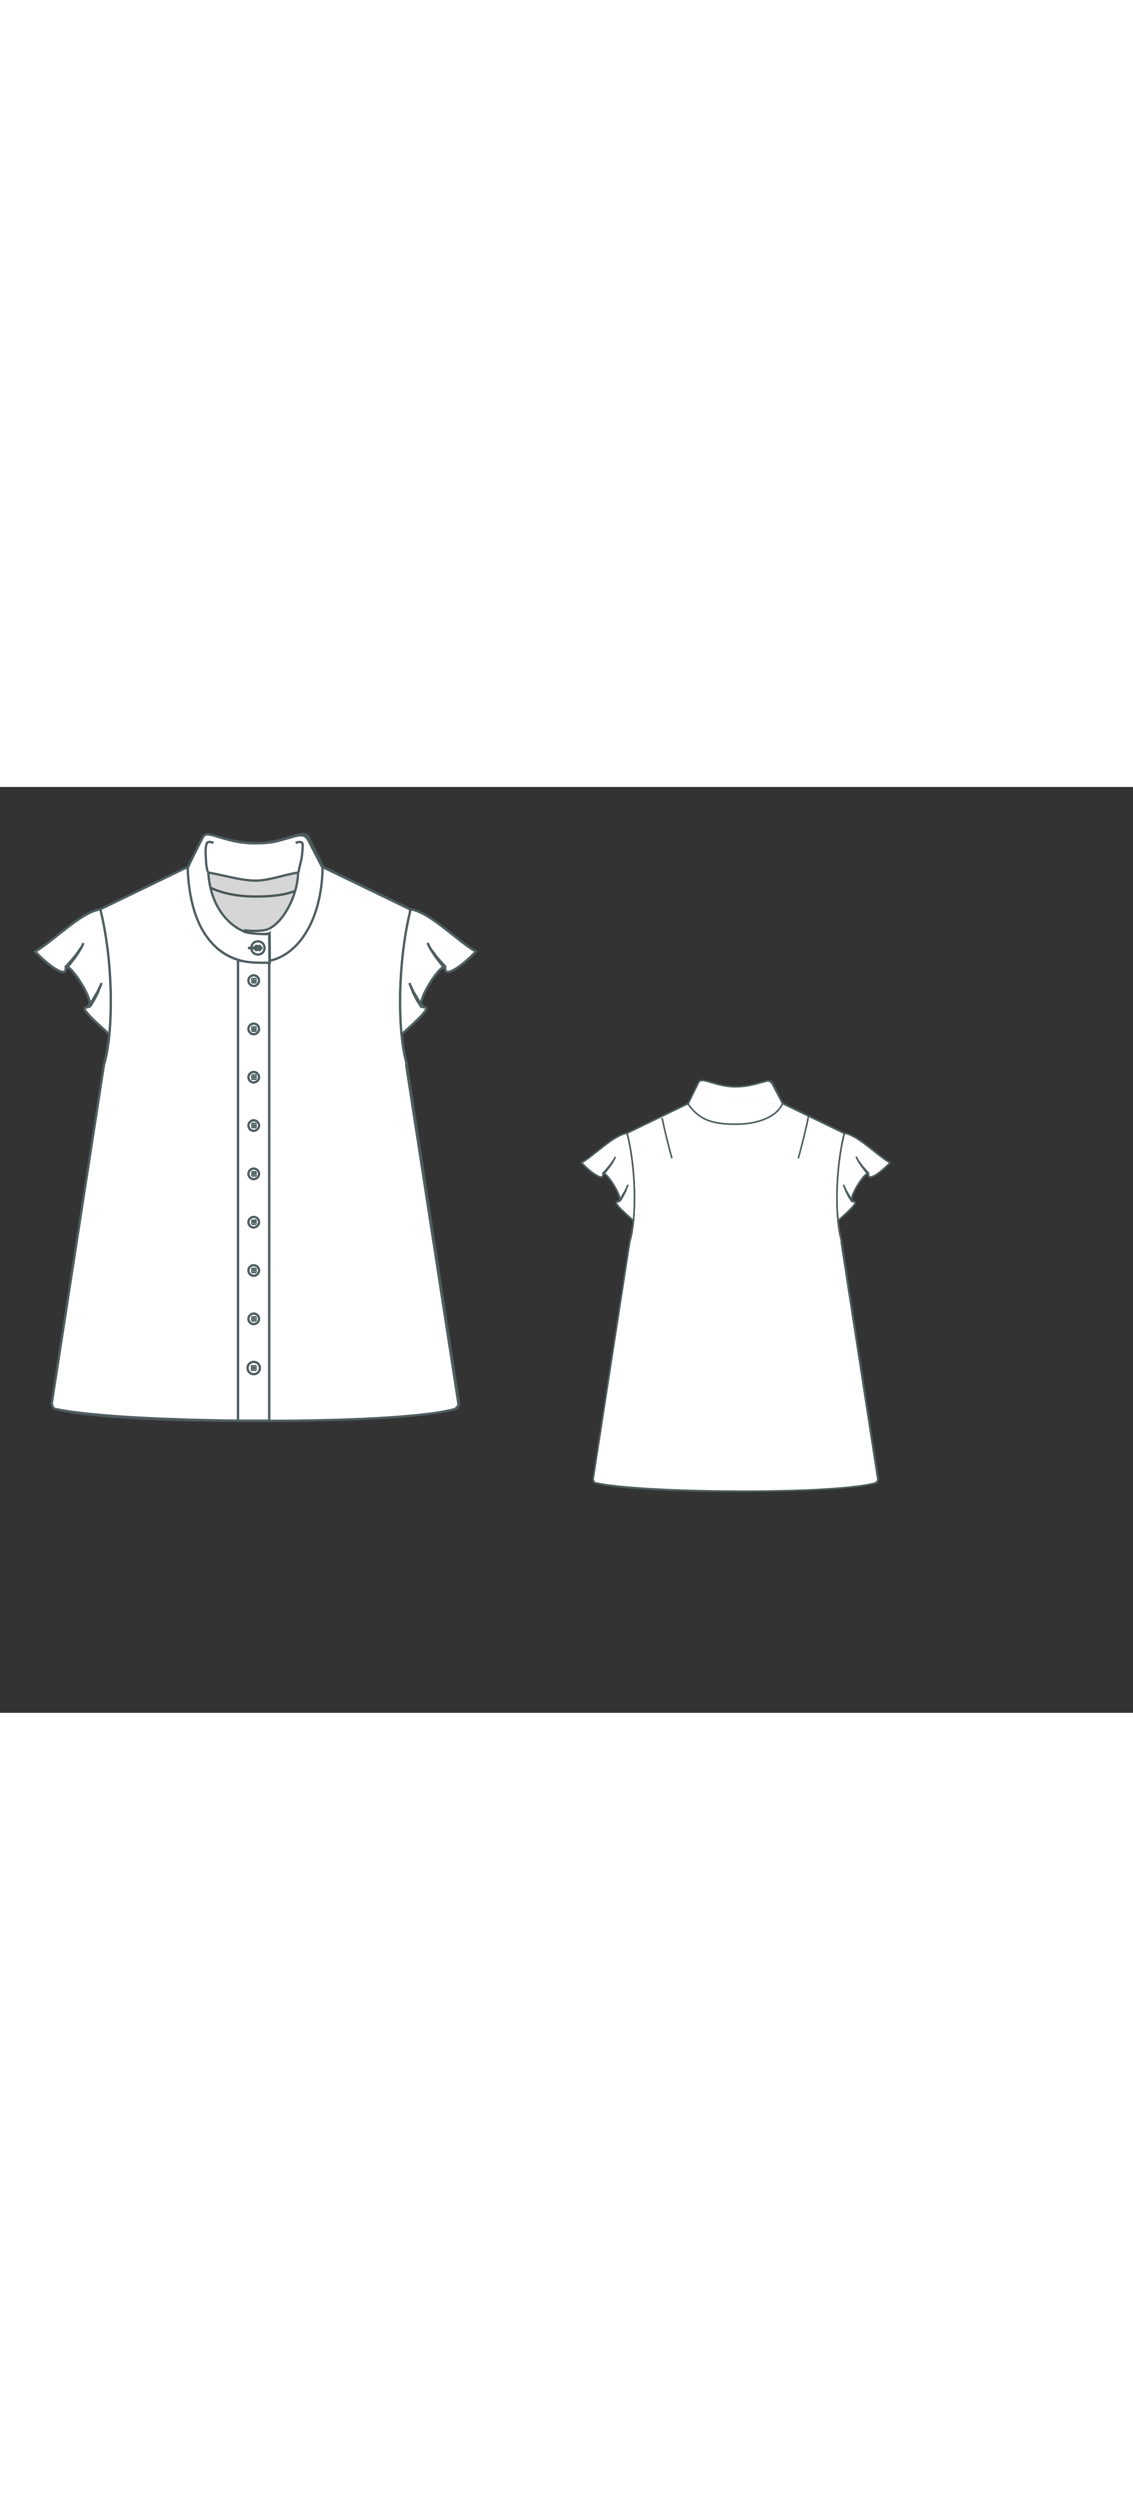 
<svg id="both" data-fill-color="#ffffff" viewBox="11.325 17.74 171.513 140.123" preserveAspectRatio="xMidYMid meet" xmlns="http://www.w3.org/2000/svg" xmlns:xlink="http://www.w3.org/1999/xlink" style="height: 378.333px;"><rect x="11.325" y="17.74" width="171.513" height="140.123" fill="#333333" stroke="none"/><!----><g class="front-view"><g opacity=".8" transform="matrix(-1,0,0,1,100,0)" class="back"><path fill="#ffffff" d="M27.08 59.71 L27.08 59.71 L19.152 111.102 L19.425 111.796 L20.478 112.023 L21.38 112.179 L22.384 112.327 L24.395 112.57 L27.391 112.85 L29.356 112.997 L31.355 113.125 L35.329 113.329 L40.338 113.509 L45.295 113.618 L50.286 113.666 L53.387 113.665 L56.3 113.642 L59.356 113.592 L62.368 113.516 L65.314 113.412 L67.361 113.318 L70.338 113.145 L72.3 113.001 L74.268 112.824 L76.333 112.59 L77.3 112.457 L78.303 112.296 L79.313 112.101 L80.261 111.87 L80.748 111.3 L72.82 59.908L72.85 59.48 L72.85 59.48 L72.611 58.509 L72.424 57.54 L72.272 56.55 L72.152 55.562 L72.057 54.552 L71.986 53.544 L71.906 51.545 L71.896 49.571 L71.916 48.551 L71.952 47.537 L72.067 45.558 L72.242 43.585 L72.354 42.588 L72.626 40.604 L72.788 39.615 L72.973 38.608 L73.171 37.636 L73.391 36.666L73.39 36.26L60.12 29.84L60.103 29.872 L 59.434 30.631 L 58.629 31.223 L 57.758 31.691 L 56.828 32.071 L 55.871 32.37 L 54.895 32.602 L 53.909 32.777 L 52.934 32.902 L 51.928 32.987 L 50.932 33.035 L 49.93 33.05 L 49.93 33.05 L49.93 33.05 L49.93 33.05 L48.927 33.035 L47.931 32.987 L46.925 32.901 L45.95 32.776 L44.964 32.601 L43.989 32.369 L43.033 32.07 L42.104 31.69 L41.233 31.221 L40.426 30.63 L39.757 29.87L39.74 29.84L26.48 36.26L26.51 36.26 L26.51 36.26 L26.739 37.23 L26.946 38.202 L27.133 39.174 L27.307 40.19 L27.591 42.173 L27.708 43.168 L27.894 45.139 L27.965 46.143 L28.06 48.127 L28.086 49.144 L28.089 51.115 L28.023 53.146 L27.961 54.15 L27.879 55.129 L27.773 56.118 L27.636 57.114 L27.469 58.088 L27.255 59.073Z" data-source-ids=",Bodice-right,neckline-back-shoulder-right,neckline-back-neck-right,neckline-back-neck-left,neckline-back-shoulder-left,Bodice-left" style="stroke-width: 0.35px; stroke: rgb(78, 94, 97);"></path><path fill="none" d="M63.53 41.7C63.63 41.4 65.2 35.52 65.74 32.55" id="neckline-back-dart-right" style="stroke-width: 0.35px; stroke: rgb(78, 94, 97);"></path><path fill="none" d="M36.2 41.7 L36.2 41.7 L35.681 39.77 L34.948 36.86 L34.491 34.916 L34.075 32.956 " id="neckline-back-dart-left_1_" style="stroke-width: 0.35px; stroke: rgb(78, 94, 97);"></path><path fill="#ffffff" d="M27.15 59.48C27.15 59.48 27.71 57.27 27.88 55.2 27.35 54.6 23 51.06 24.44 51.09 26.51 51.16 21.3 43.31 21.27 45.31 21.23 46.68 18.29 44.44 16.66 42.64 19.36 41.13 23.57 36.66 26.51 36.26 28.48 44.17 28.52 54.46 27.15 59.48Z" id="Bodice_29_" style="stroke-width: 0.35px; stroke: rgb(78, 94, 97);"></path><path fill="#ffffff" d="M73.49 36.26C76.4 36.66 80.61 41.13 83.35 42.64 81.71 44.44 78.77 46.68 78.73 45.31 78.7 43.31 73.49 51.16 75.56 51.09 76.96 51.06 72.65 54.6 72.12 55.2 72.29 57.3 72.85 59.48 72.85 59.48 71.45 54.46 71.52 44.17 73.49 36.26Z" id="Bodice_4_" style="stroke-width: 0.35px; stroke: rgb(78, 94, 97);"></path><path fill="none" d="M78.57 45.08C78.57 45.08 78.37 44.88 78.1 44.54 77.97 44.37 77.8 44.17 77.67 43.97 77.5 43.77 77.33 43.54 77.16 43.31 77 43.07 76.86 42.84 76.7 42.6 76.56 42.37 76.43 42.17 76.33 41.97 76.16 41.57 76.03 41.33 76.03 41.33 76.03 41.33 76.16 41.6 76.36 41.97 76.46 42.14 76.6 42.37 76.76 42.57 76.93 42.77 77.1 43 77.26 43.24 77.43 43.47 77.6 43.67 77.8 43.87 77.97 44.07 78.13 44.27 78.27 44.41 78.53 44.71 78.73 44.91 78.73 44.91L78.57 45.08Z" style="stroke-width: 0.35px; stroke: rgb(78, 94, 97);"></path><path fill="none" d="M21.27 44.94C21.27 44.94 21.47 44.74 21.73 44.44 21.87 44.27 22.03 44.11 22.2 43.91 22.37 43.71 22.54 43.47 22.74 43.27 22.9 43.04 23.07 42.8 23.24 42.6 23.37 42.37 23.5 42.17 23.64 42 23.84 41.63 23.97 41.37 23.97 41.37 23.97 41.37 23.84 41.63 23.67 42 23.57 42.2 23.44 42.4 23.3 42.64 23.17 42.87 23 43.1 22.84 43.34 22.67 43.57 22.5 43.81 22.34 44.01 22.17 44.21 22.03 44.41 21.9 44.57 21.63 44.91 21.43 45.11 21.43 45.11L21.27 44.94Z" style="stroke-width: 0.35px; stroke: rgb(78, 94, 97);"></path><path fill="none" d="M24.74 50.82C24.74 50.82 24.77 50.79 24.84 50.69 24.91 50.59 25.01 50.49 25.11 50.32 25.18 50.25 25.21 50.15 25.28 50.09 25.34 49.99 25.41 49.92 25.44 49.82 25.54 49.62 25.68 49.42 25.81 49.19 25.88 49.09 25.94 48.99 26.01 48.89 26.08 48.78 26.11 48.68 26.18 48.55 26.28 48.35 26.38 48.15 26.45 47.98 26.61 47.65 26.71 47.41 26.71 47.41 26.71 47.41 26.61 47.65 26.48 47.98 26.41 48.15 26.31 48.35 26.24 48.58 26.21 48.68 26.18 48.82 26.11 48.92 26.04 49.02 26.01 49.15 25.94 49.25 25.84 49.49 25.71 49.69 25.61 49.89 25.54 49.99 25.51 50.09 25.44 50.19 25.38 50.29 25.34 50.36 25.28 50.46 25.18 50.62 25.11 50.76 25.04 50.82 24.98 50.92 24.94 50.96 24.94 50.96L24.74 50.82Z" style="stroke-width: 0.35px; stroke: rgb(78, 94, 97);"></path><path fill="none" d="M75.06 50.96C75.06 50.96 75.03 50.89 74.96 50.82 74.89 50.72 74.83 50.59 74.73 50.46 74.69 50.39 74.62 50.29 74.56 50.19 74.49 50.09 74.42 49.99 74.39 49.89 74.29 49.69 74.16 49.45 74.06 49.25 73.99 49.15 73.96 49.02 73.89 48.92 73.82 48.82 73.79 48.68 73.76 48.58 73.66 48.38 73.59 48.18 73.52 47.98 73.39 47.65 73.29 47.41 73.29 47.41 73.29 47.41 73.39 47.65 73.56 47.98 73.62 48.15 73.72 48.35 73.82 48.55 73.89 48.65 73.92 48.75 73.99 48.89 74.06 48.99 74.12 49.09 74.19 49.19 74.32 49.39 74.42 49.62 74.56 49.82 74.62 49.92 74.69 50.02 74.73 50.09 74.79 50.19 74.83 50.25 74.89 50.32 74.99 50.49 75.09 50.59 75.16 50.69 75.23 50.79 75.26 50.82 75.26 50.82L75.06 50.96Z" style="stroke-width: 0.35px; stroke: rgb(78, 94, 97);"></path><path fill="white" d="M39.68 29.94L42.02 25.16C42.25 24.93 42.62 24.8 42.98 24.86 44.39 25.03 46.79 26.23 49.97 26.23 53.14 26.23 55.68 25.16 56.92 24.96 57.22 24.93 57.55 25.13 57.89 25.6L60.12 29.84" id="collar" style="stroke-width: 0.35px; stroke: rgb(78, 94, 97);"></path><path fill="white" d="M60.12 29.84C59.39 31.81 56.28 34.32 49.93 34.32 44.29 34.32 41.88 33.01 39.68 29.94" id="collar-bottom-line" style="stroke-width: 0.35px; stroke: rgb(78, 94, 97);"></path></g><g class="front"><path fill="#ffffff" d="M27.469 58.088 M27.255 59.073 L27.08 59.71 L19.152 111.102 L19.425 111.796 L20.478 112.023 L21.38 112.179 L22.384 112.327 L24.395 112.57 L27.391 112.85 L29.356 112.997 L31.355 113.125 L35.329 113.329 L40.338 113.509 L45.295 113.618 L50.286 113.666 L53.387 113.665 L56.3 113.642 L59.356 113.592 L62.368 113.516 L65.314 113.412 L67.361 113.318 L70.338 113.145 L72.3 113.001 L74.268 112.824 L76.333 112.59 L77.3 112.457 L78.303 112.296 L79.313 112.101 L80.261 111.87 L80.748 111.3 L72.82 59.908 L72.85 59.48 L72.85 59.48 L72.611 58.509 L72.424 57.54 L72.272 56.55 L72.152 55.562 L72.057 54.552 L71.986 53.544 L71.906 51.545 L71.896 49.571 L71.916 48.551 L71.952 47.537 L72.067 45.558 L72.242 43.585 L72.354 42.588 L72.626 40.604 L72.788 39.615 L72.973 38.608 L73.171 37.636 L73.391 36.666 L73.39 36.26 L60.12 29.84 L60.099 30.484 L60.024 31.494 L59.91 32.497 L59.76 33.474 L59.568 34.464 L59.332 35.453 L59.061 36.395 L58.73 37.36 L58.36 38.265 L57.924 39.161 L57.411 40.044 L56.834 40.867 L56.185 41.627 L55.482 42.294 L54.669 42.901 L52.07 43.997 L52.07 44.34 L52.07 46.01 L52.07 47.68 L52.07 49.35 L52.07 51.02 L52.07 52.69 L52.07 54.36 L52.07 56.04 L52.07 57.71 L52.07 59.38 L52.07 61.05 L52.07 62.72 L52.07 64.39 L52.07 66.06 L52.07 67.73 L52.07 69.4 L52.07 71.07 L52.07 72.74 L52.07 74.41 L52.07 76.08 L52.07 77.75 L52.07 79.42 L52.07 81.09 L52.07 82.76 L52.07 84.44 L52.07 86.11 L52.07 87.78 L52.07 89.45 L52.07 91.12 L52.07 92.79 L52.07 94.46 L52.07 96.13 L52.07 97.8 L52.07 99.47 L52.07 101.14 L52.07 102.81 L52.07 104.48 L52.07 106.15 L52.07 107.82 L52.07 109.49 L52.07 111.16 L52.07 112.84 L52.07 113.638 L47.36 113.638 L47.36 112.84 L47.36 111.16 L47.36 109.49 L47.36 107.82 L47.36 106.15 L47.36 104.48 L47.36 102.81 L47.36 101.14 L47.36 99.47 L47.36 97.8 L47.36 96.13 L47.36 94.46 L47.36 92.79 L47.36 91.12 L47.36 89.45 L47.36 87.78 L47.36 86.11 L47.36 84.44 L47.36 82.76 L47.36 81.09 L47.36 79.42 L47.36 77.75 L47.36 76.08 L47.36 74.41 L47.36 72.74 L47.36 71.07 L47.36 69.4 L47.36 67.73 L47.36 66.06 L47.36 64.39 L47.36 62.72 L47.36 61.05 L47.36 59.38 L47.36 57.71 L47.36 56.04 L47.36 54.36 L47.36 52.69 L47.36 51.02 L47.36 49.35 L47.36 47.68 L47.36 46.01 L47.36 44.34 L47.36 43.997 L47.36 43.997 L47.951 44.041 L46.978 43.775 L46.06 43.396 L45.191 42.901 L44.378 42.294 L43.675 41.627 L43.026 40.867 L42.449 40.044 L41.936 39.161 L41.5 38.265 L41.13 37.36 L40.799 36.395 L40.528 35.453 L40.292 34.464 L40.1 33.474 L39.95 32.497 L39.836 31.494 L39.761 30.484 L39.74 29.84 L26.48 36.26 L26.51 36.26 L26.51 36.26 L26.739 37.23 L26.946 38.202 L27.133 39.174 L27.307 40.19 L27.591 42.173 L27.708 43.168 L27.894 45.139 L27.965 46.143 L28.06 48.127 L28.086 49.144 L28.089 51.115 L28.023 53.146 L27.961 54.15 L27.879 55.129 L27.773 56.118 L27.636 57.114 L27.469 58.088 L27.255 59.073 Z" data-source-ids=",Bodice-right,neckline-shoulder-right,neckline-neck-right,neckline-neck-left,neckline-shoulder-left,Bodice-left" style="stroke-width: 0.35px; stroke: rgb(78, 94, 97);"></path><path fill="#ffffff" d="M52.07 44.34 M52.07 43.997 L52.07 43.997 L52.882 43.775 L51.909 44.041 L50.934 44.191 L49.93 44.24 L49.93 44.24 L49.93 44.24 L49.93 44.24 L47.36 43.997 L47.36 43.997 L47.36 44.34 L47.36 46.01 L47.36 47.68 L47.36 49.35 L47.36 51.02 L47.36 52.69 L47.36 54.36 L47.36 56.04 L47.36 57.71 L47.36 59.38 L47.36 61.05 L47.36 62.72 L47.36 64.39 L47.36 66.06 L47.36 67.73 L47.36 69.4 L47.36 71.07 L47.36 72.74 L47.36 74.41 L47.36 76.08 L47.36 77.75 L47.36 79.42 L47.36 81.09 L47.36 82.76 L47.36 84.44 L47.36 86.11 L47.36 87.78 L47.36 89.45 L47.36 91.12 L47.36 92.79 L47.36 94.46 L47.36 96.13 L47.36 97.8 L47.36 99.47 L47.36 101.14 L47.36 102.81 L47.36 104.48 L47.36 106.15 L47.36 107.82 L47.36 109.49 L47.36 111.16 L47.36 112.84 L47.36 113.638 L52.07 113.638 L52.07 112.84 L52.07 111.16 L52.07 109.49 L52.07 107.82 L52.07 106.15 L52.07 104.48 L52.07 102.81 L52.07 101.14 L52.07 99.47 L52.07 97.8 L52.07 96.13 L52.07 94.46 L52.07 92.79 L52.07 91.12 L52.07 89.45 L52.07 87.78 L52.07 86.11 L52.07 84.44 L52.07 82.76 L52.07 81.09 L52.07 79.42 L52.07 77.75 L52.07 76.08 L52.07 74.41 L52.07 72.74 L52.07 71.07 L52.07 69.4 L52.07 67.73 L52.07 66.06 L52.07 64.39 L52.07 62.72 L52.07 61.05 L52.07 59.38 L52.07 57.71 L52.07 56.04 L52.07 54.36 L52.07 52.69 L52.07 51.02 L52.07 49.35 L52.07 47.68 L52.07 46.01 L52.07 44.34 L52.07 43.997 Z" data-source-ids=",Bodice-right,neckline-shoulder-right,neckline-neck-right,neckline-neck-left,neckline-shoulder-left,Bodice-left" style="stroke-width: 0.35px; stroke: rgb(78, 94, 97);"></path><path fill="#ffffff" d="M27.15 59.48C27.15 59.48 27.71 57.27 27.88 55.2 27.35 54.6 23 51.06 24.44 51.09 26.51 51.16 21.3 43.31 21.27 45.31 21.23 46.68 18.29 44.44 16.66 42.64 19.36 41.13 23.57 36.66 26.51 36.26 28.48 44.17 28.52 54.46 27.15 59.48Z" id="Bodice_29_" style="stroke-width: 0.35px; stroke: rgb(78, 94, 97);"></path><path fill="#ffffff" d="M73.49 36.26C76.4 36.66 80.61 41.13 83.35 42.64 81.71 44.44 78.77 46.68 78.73 45.31 78.7 43.31 73.49 51.16 75.56 51.09 76.96 51.06 72.65 54.6 72.12 55.2 72.29 57.3 72.85 59.48 72.85 59.48 71.45 54.46 71.52 44.17 73.49 36.26Z" id="Bodice_4_" style="stroke-width: 0.35px; stroke: rgb(78, 94, 97);"></path><path fill="none" d="M78.57 45.08C78.57 45.08 78.37 44.88 78.1 44.54 77.97 44.37 77.8 44.17 77.67 43.97 77.5 43.77 77.33 43.54 77.16 43.31 77 43.07 76.86 42.84 76.7 42.6 76.56 42.37 76.43 42.17 76.33 41.97 76.16 41.57 76.03 41.33 76.03 41.33 76.03 41.33 76.16 41.6 76.36 41.97 76.46 42.14 76.6 42.37 76.76 42.57 76.93 42.77 77.1 43 77.26 43.24 77.43 43.47 77.6 43.67 77.8 43.87 77.97 44.07 78.13 44.27 78.27 44.41 78.53 44.71 78.73 44.91 78.73 44.91L78.57 45.08Z" style="stroke-width: 0.35px; stroke: rgb(78, 94, 97);"></path><path fill="none" d="M21.27 44.94C21.27 44.94 21.47 44.74 21.73 44.44 21.87 44.27 22.03 44.11 22.2 43.91 22.37 43.71 22.54 43.47 22.74 43.27 22.9 43.04 23.07 42.8 23.24 42.6 23.37 42.37 23.5 42.17 23.64 42 23.84 41.63 23.97 41.37 23.97 41.37 23.97 41.37 23.84 41.63 23.67 42 23.57 42.2 23.44 42.4 23.3 42.64 23.17 42.87 23 43.1 22.84 43.34 22.67 43.57 22.5 43.81 22.34 44.01 22.17 44.21 22.03 44.41 21.9 44.57 21.63 44.91 21.43 45.11 21.43 45.11L21.27 44.94Z" style="stroke-width: 0.35px; stroke: rgb(78, 94, 97);"></path><path fill="none" d="M24.74 50.82C24.74 50.82 24.77 50.79 24.84 50.69 24.91 50.59 25.01 50.49 25.11 50.32 25.18 50.25 25.21 50.15 25.28 50.09 25.34 49.99 25.41 49.92 25.44 49.82 25.54 49.62 25.68 49.42 25.81 49.19 25.88 49.09 25.94 48.99 26.01 48.89 26.08 48.78 26.11 48.68 26.18 48.55 26.28 48.35 26.38 48.15 26.45 47.98 26.61 47.65 26.71 47.41 26.71 47.41 26.71 47.41 26.61 47.65 26.48 47.98 26.41 48.15 26.31 48.35 26.24 48.58 26.21 48.68 26.18 48.82 26.11 48.92 26.04 49.02 26.01 49.15 25.94 49.25 25.84 49.49 25.71 49.69 25.61 49.89 25.54 49.99 25.51 50.09 25.44 50.19 25.38 50.29 25.34 50.36 25.28 50.46 25.18 50.62 25.11 50.76 25.04 50.82 24.98 50.92 24.94 50.96 24.94 50.96L24.74 50.82Z" style="stroke-width: 0.35px; stroke: rgb(78, 94, 97);"></path><path fill="none" d="M75.06 50.96C75.06 50.96 75.03 50.89 74.96 50.82 74.89 50.72 74.83 50.59 74.73 50.46 74.69 50.39 74.62 50.29 74.56 50.19 74.49 50.09 74.42 49.99 74.39 49.89 74.29 49.69 74.16 49.45 74.06 49.25 73.99 49.15 73.96 49.02 73.89 48.92 73.82 48.82 73.79 48.68 73.76 48.58 73.66 48.38 73.59 48.18 73.52 47.98 73.39 47.65 73.29 47.41 73.29 47.41 73.29 47.41 73.39 47.65 73.56 47.98 73.62 48.15 73.72 48.35 73.82 48.55 73.89 48.65 73.92 48.75 73.99 48.89 74.06 48.99 74.12 49.09 74.19 49.19 74.32 49.39 74.42 49.62 74.56 49.82 74.62 49.92 74.69 50.02 74.73 50.09 74.79 50.19 74.83 50.25 74.89 50.32 74.99 50.49 75.09 50.59 75.16 50.69 75.23 50.79 75.26 50.82 75.26 50.82L75.06 50.96Z" style="stroke-width: 0.35px; stroke: rgb(78, 94, 97);"></path><path fill="#ffffff" d="M56.45 30.68C56.38 34.62 53.71 39 51.4 39.4 49.93 39.66 48.43 39.43 48.43 39.43L48.43 39.7C50.9 40.2 52.07 39.9 52.07 39.9L52.11 44.04C56.22 43.24 59.99 38.29 60.16 30.01L57.92 25.66C57.62 25.2 57.25 25 56.68 25.06 56.01 25.13 55.08 25.46 55.08 25.46 53.74 25.76 52.91 26.3 49.67 26.27 46.46 26.23 44.35 25.13 42.92 24.93 42.55 24.86 42.18 25.03 42.05 25.33 42.05 25.33 39.74 29.77 39.74 30.11 40.21 42.14 46.49 44.01 49.23 44.27 50.47 44.37 52.04 44.34 52.17 44.34 52.17 42.17 52.14 39.93 52.14 39.93 52.14 39.93 51.94 40.16 49.23 39.86 47.59 39.7 43.28 37.32 42.85 30.68L42.85 30.68C45.46 31.14 47.8 31.91 50.1 31.91 52.14 31.88 54.24 31.04 56.45 30.68L56.45 30.68Z" style="stroke-width: 0.35px; stroke: rgb(78, 94, 97);"></path><path fill="none" d="M50.37 41.1C49.8 41.1 49.37 41.53 49.37 42.1 49.37 42.67 49.8 43.1 50.37 43.1 50.94 43.1 51.37 42.67 51.37 42.1 51.37 41.53 50.94 41.1 50.37 41.1Z" style="stroke-width: 0.35px; stroke: rgb(78, 94, 97);"></path><path fill="none" d="M56.52 30.68C56.65 29.61 57.02 28.8 57.08 27.7L57.12 27.2C57.12 26.9 57.18 26.5 57.12 26.3 57.05 26.06 56.72 26 56.38 26.1L56.08 26.2" style="stroke-width: 0.35px; stroke: rgb(78, 94, 97);"></path><path fill="none" d="M42.75 30.54C42.48 29.54 42.52 28.84 42.45 27.74L42.45 27.37C42.45 27.07 42.52 26.5 42.62 26.3 42.68 26.06 43.02 26 43.35 26.1L43.65 26.2" style="stroke-width: 0.35px; stroke: rgb(78, 94, 97);"></path><path fill="none" d="M50.9 42.1C50.9 42.14 50.5 42.17 49.97 42.17 49.43 42.17 49.03 42.14 49.03 42.1 49.03 42.07 49.43 42.04 49.97 42.04 50.47 42 50.9 42.04 50.9 42.1Z" style="stroke-width: 0.35px; stroke: rgb(78, 94, 97);"></path><path fill="none" d="M50.13 42.44C50.1 42.44 50 42.4 50 42.3 50 42.27 50.03 42.17 50.13 42.17 50.17 42.17 50.27 42.2 50.27 42.3 50.27 42.4 50.17 42.44 50.13 42.44Z" style="stroke-width: 0.35px; stroke: rgb(78, 94, 97);"></path><path fill="none" d="M50.13 42.04C50.1 42.04 50 42 50 41.9 50 41.87 50.03 41.77 50.13 41.77 50.17 41.77 50.27 41.8 50.27 41.9 50.27 42 50.17 42.04 50.13 42.04Z" style="stroke-width: 0.35px; stroke: rgb(78, 94, 97);"></path><path fill="none" d="M50.6 42.44C50.57 42.44 50.47 42.4 50.47 42.3 50.47 42.27 50.5 42.17 50.6 42.17 50.64 42.17 50.74 42.2 50.74 42.3 50.7 42.4 50.67 42.44 50.6 42.44Z" style="stroke-width: 0.35px; stroke: rgb(78, 94, 97);"></path><path fill="none" d="M50.6 42.04C50.57 42.04 50.47 42 50.47 41.9 50.47 41.87 50.5 41.77 50.6 41.77 50.64 41.77 50.74 41.8 50.74 41.9 50.7 42 50.67 42.04 50.6 42.04Z" style="stroke-width: 0.35px; stroke: rgb(78, 94, 97);"></path><path fill="none" d="M50.1 42.3L50.6 41.9" style="stroke-width: 0.35px; stroke: rgb(78, 94, 97); stroke-dasharray: 0.67, 0.33;"></path><path fill="none" d="M50.1 41.9L50.57 42.34" style="stroke-width: 0.35px; stroke: rgb(78, 94, 97); stroke-dasharray: 0.67, 0.33;"></path><path fill="none" d="M50.9 41.94L50.9 42.3" style="stroke-width: 0.35px; stroke: rgb(78, 94, 97);"></path><path fill="none" d="M49.03 41.94L49.03 42.3" style="stroke-width: 0.35px; stroke: rgb(78, 94, 97);"></path><path fill="none" d="M50.67 105.673C50.67 105.173 50.27 104.743 49.73 104.743C49.23 104.743 48.8 105.143 48.8 105.673C48.8 106.183 49.2 106.613 49.73 106.613C50.27 106.613 50.67 106.183 50.67 105.673ZM49.43 105.473C49.43 105.413 49.47 105.373 49.53 105.373C49.6 105.373 49.63 105.413 49.63 105.473C49.63 105.543 49.6 105.573 49.53 105.573C49.5 105.573 49.43 105.543 49.43 105.473ZM49.83 105.473C49.83 105.413 49.87 105.373 49.93 105.373C50 105.373 50.03 105.413 50.03 105.473C50.03 105.543 50 105.573 49.93 105.573C49.87 105.573 49.83 105.543 49.83 105.473ZM49.43 105.873C49.43 105.813 49.47 105.773 49.53 105.773C49.6 105.773 49.63 105.813 49.63 105.873C49.63 105.943 49.6 105.973 49.53 105.973C49.5 105.973 49.43 105.943 49.43 105.873ZM49.83 105.873C49.83 105.813 49.87 105.773 49.93 105.773C50 105.773 50.03 105.813 50.03 105.873C50.03 105.943 50 105.973 49.93 105.973C49.87 105.973 49.83 105.943 49.83 105.873Z " id="front-button-14" style="stroke-width: 0.35px; stroke: rgb(78, 94, 97);"></path><path fill="none" d="M50.54 98.23C50.54 97.8 50.17 97.43 49.73 97.43C49.3 97.43 48.93 97.8 48.93 98.23C48.93 98.67 49.3 99.03 49.73 99.03C50.17 99.03 50.54 98.67 50.54 98.23ZM49.5 98.07C49.5 98 49.53 97.97 49.6 97.97C49.67 97.97 49.7 98 49.7 98.07C49.7 98.13 49.67 98.17 49.6 98.17C49.53 98.17 49.5 98.1 49.5 98.07ZM49.83 98.07C49.83 98 49.87 97.97 49.93 97.97C50 97.97 50.03 98 50.03 98.07C50.03 98.13 50 98.17 49.93 98.17C49.87 98.17 49.83 98.1 49.83 98.07ZM49.5 98.4C49.5 98.33 49.53 98.3 49.6 98.3C49.67 98.3 49.7 98.33 49.7 98.4C49.7 98.47 49.67 98.5 49.6 98.5C49.53 98.5 49.5 98.47 49.5 98.4ZM49.83 98.4C49.83 98.33 49.87 98.3 49.93 98.3C50 98.3 50.03 98.33 50.03 98.4C50.03 98.47 50 98.5 49.93 98.5C49.87 98.5 49.83 98.47 49.83 98.4Z " id="front-button-8" style="stroke-width: 0.35px; stroke: rgb(78, 94, 97);"></path><path fill="none" d="M50.54 61.666C50.54 61.236 50.17 60.866 49.73 60.866C49.3 60.866 48.93 61.236 48.93 61.666C48.93 62.106 49.3 62.466 49.73 62.466C50.17 62.436 50.54 62.106 50.54 61.666ZM49.5 61.466C49.5 61.406 49.53 61.366 49.6 61.366C49.67 61.366 49.7 61.406 49.7 61.466C49.7 61.536 49.67 61.566 49.6 61.566C49.53 61.566 49.5 61.536 49.5 61.466ZM49.83 61.466C49.83 61.406 49.87 61.366 49.93 61.366C50 61.366 50.03 61.406 50.03 61.466C50.03 61.536 50 61.566 49.93 61.566C49.87 61.566 49.83 61.536 49.83 61.466ZM49.5 61.836C49.5 61.766 49.53 61.736 49.6 61.736C49.67 61.736 49.7 61.766 49.7 61.836C49.7 61.906 49.67 61.936 49.6 61.936C49.53 61.936 49.5 61.866 49.5 61.836ZM49.83 61.836C49.83 61.766 49.87 61.736 49.93 61.736C50 61.736 50.03 61.766 50.03 61.836C50.03 61.906 50 61.936 49.93 61.936C49.87 61.936 49.83 61.866 49.83 61.836Z " id="front-button-3" style="stroke-width: 0.35px; stroke: rgb(78, 94, 97);"></path><path fill="none" d="M50.54 90.917C50.54 90.477 50.17 90.117 49.73 90.117C49.3 90.117 48.93 90.477 48.93 90.917C48.93 91.347 49.3 91.717 49.73 91.717C50.17 91.717 50.54 91.347 50.54 90.917ZM49.5 90.747C49.5 90.677 49.53 90.647 49.6 90.647C49.67 90.647 49.7 90.677 49.7 90.747C49.7 90.817 49.67 90.847 49.6 90.847C49.53 90.847 49.5 90.747 49.5 90.747ZM49.83 90.747C49.83 90.677 49.87 90.647 49.93 90.647C50 90.647 50.03 90.677 50.03 90.747C50.03 90.817 50 90.847 49.93 90.847C49.87 90.847 49.83 90.747 49.83 90.747ZM49.5 91.087C49.5 91.017 49.53 90.987 49.6 90.987C49.67 90.987 49.7 91.017 49.7 91.087C49.7 91.147 49.67 91.187 49.6 91.187C49.53 91.187 49.5 91.147 49.5 91.087ZM49.83 91.087C49.83 91.017 49.87 90.987 49.93 90.987C50 90.987 50.03 91.017 50.03 91.087C50.03 91.147 50 91.187 49.93 91.187C49.87 91.187 49.83 91.147 49.83 91.087Z " id="front-button-7" style="stroke-width: 0.35px; stroke: rgb(78, 94, 97);"></path><path fill="none" d="M50.54 54.353C50.54 53.923 50.17 53.553 49.73 53.553C49.3 53.553 48.93 53.923 48.93 54.353C48.93 54.793 49.3 55.163 49.73 55.163C50.17 55.163 50.54 54.793 50.54 54.353ZM49.5 54.193C49.5 54.123 49.53 54.093 49.6 54.093C49.67 54.093 49.7 54.123 49.7 54.193C49.7 54.253 49.67 54.293 49.6 54.293C49.53 54.293 49.5 54.253 49.5 54.193ZM49.83 54.193C49.83 54.123 49.87 54.093 49.93 54.093C50 54.093 50.03 54.123 50.03 54.193C50.03 54.253 50 54.293 49.93 54.293C49.87 54.293 49.83 54.253 49.83 54.193ZM49.5 54.563C49.5 54.493 49.53 54.463 49.6 54.463C49.67 54.463 49.7 54.493 49.7 54.563C49.7 54.623 49.67 54.663 49.6 54.663C49.53 54.623 49.5 54.593 49.5 54.563ZM49.83 54.563C49.83 54.493 49.87 54.463 49.93 54.463C50 54.463 50.03 54.493 50.03 54.563C50.03 54.623 50 54.663 49.93 54.663C49.87 54.623 49.83 54.593 49.83 54.563Z " id="front-button-2" style="stroke-width: 0.35px; stroke: rgb(78, 94, 97);"></path><path fill="none" d="M50.54 47.04C50.54 46.61 50.17 46.24 49.73 46.24C49.3 46.24 48.93 46.61 48.93 47.04C48.93 47.48 49.3 47.85 49.73 47.85C50.17 47.85 50.54 47.48 50.54 47.04ZM49.5 46.88C49.5 46.81 49.53 46.78 49.6 46.78C49.67 46.78 49.7 46.81 49.7 46.88C49.7 46.94 49.67 46.98 49.6 46.98C49.53 46.98 49.5 46.94 49.5 46.88ZM49.83 46.88C49.83 46.81 49.87 46.78 49.93 46.78C50 46.78 50.03 46.81 50.03 46.88C50.03 46.94 50 46.98 49.93 46.98C49.87 46.98 49.83 46.94 49.83 46.88ZM49.5 47.24C49.5 47.18 49.53 47.14 49.6 47.14C49.67 47.14 49.7 47.18 49.7 47.24C49.7 47.31 49.67 47.34 49.6 47.34C49.53 47.31 49.5 47.28 49.5 47.24ZM49.83 47.24C49.83 47.18 49.87 47.14 49.93 47.14C50 47.14 50.03 47.18 50.03 47.24C50.03 47.31 50 47.34 49.93 47.34C49.87 47.31 49.83 47.28 49.83 47.24Z " id="front-button-1" style="stroke-width: 0.35px; stroke: rgb(78, 94, 97);"></path><path fill="none" d="M50.54 76.292C50.54 75.862 50.17 75.492 49.73 75.492C49.3 75.492 48.93 75.862 48.93 76.292C48.93 76.732 49.3 77.092 49.73 77.092C50.17 77.062 50.54 76.732 50.54 76.292ZM49.5 76.122C49.5 76.062 49.53 76.022 49.6 76.022C49.67 76.022 49.7 76.062 49.7 76.122C49.7 76.192 49.67 76.222 49.6 76.222C49.53 76.192 49.5 76.122 49.5 76.122ZM49.83 76.122C49.83 76.062 49.87 76.022 49.93 76.022C50 76.022 50.03 76.062 50.03 76.122C50.03 76.192 50 76.222 49.93 76.222C49.87 76.192 49.83 76.122 49.83 76.122ZM49.5 76.462C49.5 76.392 49.53 76.362 49.6 76.362C49.67 76.362 49.7 76.392 49.7 76.462C49.7 76.522 49.67 76.562 49.6 76.562C49.53 76.562 49.5 76.522 49.5 76.462ZM49.83 76.462C49.83 76.392 49.87 76.362 49.93 76.362C50 76.362 50.03 76.392 50.03 76.462C50.03 76.522 50 76.562 49.93 76.562C49.87 76.562 49.83 76.522 49.83 76.462Z " id="front-button-5" style="stroke-width: 0.35px; stroke: rgb(78, 94, 97);"></path><path fill="none" d="M50.54 83.604C50.54 83.174 50.17 82.804 49.73 82.804C49.3 82.804 48.93 83.174 48.93 83.604C48.93 84.044 49.3 84.414 49.73 84.414C50.17 84.374 50.54 84.044 50.54 83.604ZM49.5 83.444C49.5 83.374 49.53 83.344 49.6 83.344C49.67 83.344 49.7 83.374 49.7 83.444C49.7 83.504 49.67 83.544 49.6 83.544C49.53 83.504 49.5 83.444 49.5 83.444ZM49.83 83.444C49.83 83.374 49.87 83.344 49.93 83.344C50 83.344 50.03 83.374 50.03 83.444C50.03 83.504 50 83.544 49.93 83.544C49.87 83.504 49.83 83.444 49.83 83.444ZM49.5 83.774C49.5 83.704 49.53 83.674 49.6 83.674C49.67 83.674 49.7 83.704 49.7 83.774C49.7 83.844 49.67 83.874 49.6 83.874C49.53 83.874 49.5 83.844 49.5 83.774ZM49.83 83.774C49.83 83.704 49.87 83.674 49.93 83.674C50 83.674 50.03 83.704 50.03 83.774C50.03 83.844 50 83.874 49.93 83.874C49.87 83.874 49.83 83.844 49.83 83.774Z " id="front-button-6" style="stroke-width: 0.35px; stroke: rgb(78, 94, 97);"></path><path fill="none" d="M50.54 68.989C50.54 68.549 50.17 68.179 49.73 68.179C49.3 68.179 48.93 68.549 48.93 68.989C48.93 69.419 49.3 69.789 49.73 69.789C50.17 69.759 50.54 69.419 50.54 68.989ZM49.5 68.789C49.5 68.719 49.53 68.689 49.6 68.689C49.67 68.689 49.7 68.719 49.7 68.789C49.7 68.849 49.67 68.889 49.6 68.889C49.53 68.889 49.5 68.819 49.5 68.789ZM49.83 68.789C49.83 68.719 49.87 68.689 49.93 68.689C50 68.689 50.03 68.719 50.03 68.789C50.03 68.849 50 68.889 49.93 68.889C49.87 68.889 49.83 68.819 49.83 68.789ZM49.5 69.149C49.5 69.089 49.53 69.049 49.6 69.049C49.67 69.049 49.7 69.089 49.7 69.149C49.7 69.219 49.67 69.249 49.6 69.249C49.53 69.249 49.5 69.149 49.5 69.149ZM49.83 69.149C49.83 69.089 49.87 69.049 49.93 69.049C50 69.049 50.03 69.089 50.03 69.149C50.03 69.219 50 69.249 49.93 69.249C49.87 69.249 49.83 69.149 49.83 69.149Z " id="front-button-4" style="stroke-width: 0.35px; stroke: rgb(78, 94, 97);"></path></g></g><g transform="scale(0.7) translate(125.288 63.934)" class="back-view"><g opacity=".8" transform="matrix(-1,0,0,1,100,0)" class="front"><path fill="#ffffff" d="M27.469 58.088 M27.255 59.073 L27.08 59.71 L19.152 111.102 L19.425 111.796 L20.478 112.023 L21.38 112.179 L22.384 112.327 L24.395 112.57 L27.391 112.85 L29.356 112.997 L31.355 113.125 L35.329 113.329 L40.338 113.509 L45.295 113.618 L50.286 113.666 L53.387 113.665 L56.3 113.642 L59.356 113.592 L62.368 113.516 L65.314 113.412 L67.361 113.318 L70.338 113.145 L72.3 113.001 L74.268 112.824 L76.333 112.59 L77.3 112.457 L78.303 112.296 L79.313 112.101 L80.261 111.87 L80.748 111.3 L72.82 59.908 L72.85 59.48 L72.85 59.48 L72.611 58.509 L72.424 57.54 L72.272 56.55 L72.152 55.562 L72.057 54.552 L71.986 53.544 L71.906 51.545 L71.896 49.571 L71.916 48.551 L71.952 47.537 L72.067 45.558 L72.242 43.585 L72.354 42.588 L72.626 40.604 L72.788 39.615 L72.973 38.608 L73.171 37.636 L73.391 36.666 L73.39 36.26 L60.12 29.84 L60.099 30.484 L60.024 31.494 L59.91 32.497 L59.76 33.474 L59.568 34.464 L59.332 35.453 L59.061 36.395 L58.73 37.36 L58.36 38.265 L57.924 39.161 L57.411 40.044 L56.834 40.867 L56.185 41.627 L55.482 42.294 L54.669 42.901 L52.07 43.997 L52.07 44.34 L52.07 46.01 L52.07 47.68 L52.07 49.35 L52.07 51.02 L52.07 52.69 L52.07 54.36 L52.07 56.04 L52.07 57.71 L52.07 59.38 L52.07 61.05 L52.07 62.72 L52.07 64.39 L52.07 66.06 L52.07 67.73 L52.07 69.4 L52.07 71.07 L52.07 72.74 L52.07 74.41 L52.07 76.08 L52.07 77.75 L52.07 79.42 L52.07 81.09 L52.07 82.76 L52.07 84.44 L52.07 86.11 L52.07 87.78 L52.07 89.45 L52.07 91.12 L52.07 92.79 L52.07 94.46 L52.07 96.13 L52.07 97.8 L52.07 99.47 L52.07 101.14 L52.07 102.81 L52.07 104.48 L52.07 106.15 L52.07 107.82 L52.07 109.49 L52.07 111.16 L52.07 112.84 L52.07 113.638 L47.36 113.638 L47.36 112.84 L47.36 111.16 L47.36 109.49 L47.36 107.82 L47.36 106.15 L47.36 104.48 L47.36 102.81 L47.36 101.14 L47.36 99.47 L47.36 97.8 L47.36 96.13 L47.36 94.46 L47.36 92.79 L47.36 91.12 L47.36 89.45 L47.36 87.78 L47.36 86.11 L47.36 84.44 L47.36 82.76 L47.36 81.09 L47.36 79.42 L47.36 77.75 L47.36 76.08 L47.36 74.41 L47.36 72.74 L47.36 71.07 L47.36 69.4 L47.36 67.73 L47.36 66.06 L47.36 64.39 L47.36 62.72 L47.36 61.05 L47.36 59.38 L47.36 57.71 L47.36 56.04 L47.36 54.36 L47.36 52.69 L47.36 51.02 L47.36 49.35 L47.36 47.68 L47.36 46.01 L47.36 44.34 L47.36 43.997 L47.36 43.997 L47.951 44.041 L46.978 43.775 L46.06 43.396 L45.191 42.901 L44.378 42.294 L43.675 41.627 L43.026 40.867 L42.449 40.044 L41.936 39.161 L41.5 38.265 L41.13 37.36 L40.799 36.395 L40.528 35.453 L40.292 34.464 L40.1 33.474 L39.95 32.497 L39.836 31.494 L39.761 30.484 L39.74 29.84 L26.48 36.26 L26.51 36.26 L26.51 36.26 L26.739 37.23 L26.946 38.202 L27.133 39.174 L27.307 40.19 L27.591 42.173 L27.708 43.168 L27.894 45.139 L27.965 46.143 L28.06 48.127 L28.086 49.144 L28.089 51.115 L28.023 53.146 L27.961 54.15 L27.879 55.129 L27.773 56.118 L27.636 57.114 L27.469 58.088 L27.255 59.073 Z" style="stroke-width: 0.35px; stroke: rgb(78, 94, 97);"></path><path fill="#ffffff" d="M52.07 44.34 M52.07 43.997 L52.07 43.997 L52.882 43.775 L51.909 44.041 L50.934 44.191 L49.93 44.24 L49.93 44.24 L49.93 44.24 L49.93 44.24 L47.36 43.997 L47.36 43.997 L47.36 44.34 L47.36 46.01 L47.36 47.68 L47.36 49.35 L47.36 51.02 L47.36 52.69 L47.36 54.36 L47.36 56.04 L47.36 57.71 L47.36 59.38 L47.36 61.05 L47.36 62.72 L47.36 64.39 L47.36 66.06 L47.36 67.73 L47.36 69.4 L47.36 71.07 L47.36 72.74 L47.36 74.41 L47.36 76.08 L47.36 77.75 L47.36 79.42 L47.36 81.09 L47.36 82.76 L47.36 84.44 L47.36 86.11 L47.36 87.78 L47.36 89.45 L47.36 91.12 L47.36 92.79 L47.36 94.46 L47.36 96.13 L47.36 97.8 L47.36 99.47 L47.36 101.14 L47.36 102.81 L47.36 104.48 L47.36 106.15 L47.36 107.82 L47.36 109.49 L47.36 111.16 L47.36 112.84 L47.36 113.638 L52.07 113.638 L52.07 112.84 L52.07 111.16 L52.07 109.49 L52.07 107.82 L52.07 106.15 L52.07 104.48 L52.07 102.81 L52.07 101.14 L52.07 99.47 L52.07 97.8 L52.07 96.13 L52.07 94.46 L52.07 92.79 L52.07 91.12 L52.07 89.45 L52.07 87.78 L52.07 86.11 L52.07 84.44 L52.07 82.76 L52.07 81.09 L52.07 79.42 L52.07 77.75 L52.07 76.08 L52.07 74.41 L52.07 72.74 L52.07 71.07 L52.07 69.4 L52.07 67.73 L52.07 66.06 L52.07 64.39 L52.07 62.72 L52.07 61.05 L52.07 59.38 L52.07 57.71 L52.07 56.04 L52.07 54.36 L52.07 52.69 L52.07 51.02 L52.07 49.35 L52.07 47.68 L52.07 46.01 L52.07 44.34 L52.07 43.997 Z" style="stroke-width: 0.35px; stroke: rgb(78, 94, 97);"></path><path fill="#ffffff" d="M27.15 59.48C27.15 59.48 27.71 57.27 27.88 55.2 27.35 54.6 23 51.06 24.44 51.09 26.51 51.16 21.3 43.31 21.27 45.31 21.23 46.68 18.29 44.44 16.66 42.64 19.36 41.13 23.57 36.66 26.51 36.26 28.48 44.17 28.52 54.46 27.15 59.48Z" style="stroke-width: 0.35px; stroke: rgb(78, 94, 97);"></path><path fill="#ffffff" d="M73.49 36.26C76.4 36.66 80.61 41.13 83.35 42.64 81.71 44.44 78.77 46.68 78.73 45.31 78.7 43.31 73.49 51.16 75.56 51.09 76.96 51.06 72.65 54.6 72.12 55.2 72.29 57.3 72.85 59.48 72.85 59.48 71.45 54.46 71.52 44.17 73.49 36.26Z" style="stroke-width: 0.35px; stroke: rgb(78, 94, 97);"></path><path fill="none" d="M78.57 45.08C78.57 45.08 78.37 44.88 78.1 44.54 77.97 44.37 77.8 44.17 77.67 43.97 77.5 43.77 77.33 43.54 77.16 43.31 77 43.07 76.86 42.84 76.7 42.6 76.56 42.37 76.43 42.17 76.33 41.97 76.16 41.57 76.03 41.33 76.03 41.33 76.03 41.33 76.16 41.6 76.36 41.97 76.46 42.14 76.6 42.37 76.76 42.57 76.93 42.77 77.1 43 77.26 43.24 77.43 43.47 77.6 43.67 77.8 43.87 77.97 44.07 78.13 44.27 78.27 44.41 78.53 44.71 78.73 44.91 78.73 44.91L78.57 45.08Z" style="stroke-width: 0.35px; stroke: rgb(78, 94, 97);"></path><path fill="none" d="M21.27 44.94C21.27 44.94 21.47 44.74 21.73 44.44 21.87 44.27 22.03 44.11 22.2 43.91 22.37 43.71 22.54 43.47 22.74 43.27 22.9 43.04 23.07 42.8 23.24 42.6 23.37 42.37 23.5 42.17 23.64 42 23.84 41.63 23.97 41.37 23.97 41.37 23.97 41.37 23.84 41.63 23.67 42 23.57 42.2 23.44 42.4 23.3 42.64 23.17 42.87 23 43.1 22.84 43.34 22.67 43.57 22.5 43.81 22.34 44.01 22.17 44.21 22.03 44.41 21.9 44.57 21.63 44.91 21.43 45.11 21.43 45.11L21.27 44.94Z" style="stroke-width: 0.35px; stroke: rgb(78, 94, 97);"></path><path fill="none" d="M24.74 50.82C24.74 50.82 24.77 50.79 24.84 50.69 24.91 50.59 25.01 50.49 25.11 50.32 25.18 50.25 25.21 50.15 25.28 50.09 25.34 49.99 25.41 49.92 25.44 49.82 25.54 49.62 25.68 49.42 25.81 49.19 25.88 49.09 25.94 48.99 26.01 48.89 26.08 48.78 26.11 48.68 26.18 48.55 26.28 48.35 26.38 48.15 26.45 47.98 26.61 47.65 26.71 47.41 26.71 47.41 26.71 47.41 26.61 47.65 26.48 47.98 26.41 48.15 26.31 48.35 26.24 48.58 26.21 48.68 26.18 48.82 26.11 48.92 26.04 49.02 26.01 49.15 25.94 49.25 25.84 49.49 25.71 49.69 25.61 49.89 25.54 49.99 25.51 50.09 25.44 50.19 25.38 50.29 25.34 50.36 25.28 50.46 25.18 50.62 25.11 50.76 25.04 50.82 24.98 50.92 24.94 50.96 24.94 50.96L24.74 50.82Z" style="stroke-width: 0.35px; stroke: rgb(78, 94, 97);"></path><path fill="none" d="M75.06 50.96C75.06 50.96 75.03 50.89 74.96 50.82 74.89 50.72 74.83 50.59 74.73 50.46 74.69 50.39 74.62 50.29 74.56 50.19 74.49 50.09 74.42 49.99 74.39 49.89 74.29 49.69 74.16 49.45 74.06 49.25 73.99 49.15 73.96 49.02 73.89 48.92 73.82 48.82 73.79 48.68 73.76 48.58 73.66 48.38 73.59 48.18 73.52 47.98 73.39 47.65 73.29 47.41 73.29 47.41 73.29 47.41 73.39 47.65 73.56 47.98 73.62 48.15 73.72 48.35 73.82 48.55 73.89 48.65 73.92 48.75 73.99 48.89 74.06 48.99 74.12 49.09 74.19 49.19 74.32 49.39 74.42 49.62 74.56 49.82 74.62 49.92 74.69 50.02 74.73 50.09 74.79 50.19 74.83 50.25 74.89 50.32 74.99 50.49 75.09 50.59 75.16 50.69 75.23 50.79 75.26 50.82 75.26 50.82L75.06 50.96Z" style="stroke-width: 0.35px; stroke: rgb(78, 94, 97);"></path><path fill="#ffffff" d="M56.45 30.68C56.38 34.62 53.71 39 51.4 39.4 49.93 39.66 48.43 39.43 48.43 39.43L48.43 39.7C50.9 40.2 52.07 39.9 52.07 39.9L52.11 44.04C56.22 43.24 59.99 38.29 60.16 30.01L57.92 25.66C57.62 25.2 57.25 25 56.68 25.06 56.01 25.13 55.08 25.46 55.08 25.46 53.74 25.76 52.91 26.3 49.67 26.27 46.46 26.23 44.35 25.13 42.92 24.93 42.55 24.86 42.18 25.03 42.05 25.33 42.05 25.33 39.74 29.77 39.74 30.11 40.21 42.14 46.49 44.01 49.23 44.27 50.47 44.37 52.04 44.34 52.17 44.34 52.17 42.17 52.14 39.93 52.14 39.93 52.14 39.93 51.94 40.16 49.23 39.86 47.59 39.7 43.28 37.32 42.85 30.68L42.85 30.68C45.46 31.14 47.8 31.91 50.1 31.91 52.14 31.88 54.24 31.04 56.45 30.68L56.45 30.68Z" style="stroke-width: 0.35px; stroke: rgb(78, 94, 97);"></path><path fill="none" d="M50.37 41.1C49.8 41.1 49.37 41.53 49.37 42.1 49.37 42.67 49.8 43.1 50.37 43.1 50.94 43.1 51.37 42.67 51.37 42.1 51.37 41.53 50.94 41.1 50.37 41.1Z" style="stroke-width: 0.35px; stroke: rgb(78, 94, 97);"></path><path fill="none" d="M56.52 30.68C56.65 29.61 57.02 28.8 57.08 27.7L57.12 27.2C57.12 26.9 57.18 26.5 57.12 26.3 57.05 26.06 56.72 26 56.38 26.1L56.08 26.2" style="stroke-width: 0.35px; stroke: rgb(78, 94, 97);"></path><path fill="none" d="M42.75 30.54C42.48 29.54 42.52 28.84 42.45 27.74L42.45 27.37C42.45 27.07 42.52 26.5 42.62 26.3 42.68 26.06 43.02 26 43.35 26.1L43.65 26.2" style="stroke-width: 0.35px; stroke: rgb(78, 94, 97);"></path><path fill="none" d="M50.9 42.1C50.9 42.14 50.5 42.17 49.97 42.17 49.43 42.17 49.03 42.14 49.03 42.1 49.03 42.07 49.43 42.04 49.97 42.04 50.47 42 50.9 42.04 50.9 42.1Z" style="stroke-width: 0.35px; stroke: rgb(78, 94, 97);"></path><path fill="none" d="M50.13 42.44C50.1 42.44 50 42.4 50 42.3 50 42.27 50.03 42.17 50.13 42.17 50.17 42.17 50.27 42.2 50.27 42.3 50.27 42.4 50.17 42.44 50.13 42.44Z" style="stroke-width: 0.35px; stroke: rgb(78, 94, 97);"></path><path fill="none" d="M50.13 42.04C50.1 42.04 50 42 50 41.9 50 41.87 50.03 41.77 50.13 41.77 50.17 41.77 50.27 41.8 50.27 41.9 50.27 42 50.17 42.04 50.13 42.04Z" style="stroke-width: 0.35px; stroke: rgb(78, 94, 97);"></path><path fill="none" d="M50.6 42.44C50.57 42.44 50.47 42.4 50.47 42.3 50.47 42.27 50.5 42.17 50.6 42.17 50.64 42.17 50.74 42.2 50.74 42.3 50.7 42.4 50.67 42.44 50.6 42.44Z" style="stroke-width: 0.35px; stroke: rgb(78, 94, 97);"></path><path fill="none" d="M50.6 42.04C50.57 42.04 50.47 42 50.47 41.9 50.47 41.87 50.5 41.77 50.6 41.77 50.64 41.77 50.74 41.8 50.74 41.9 50.7 42 50.67 42.04 50.6 42.04Z" style="stroke-width: 0.35px; stroke: rgb(78, 94, 97);"></path><path fill="none" d="M50.1 42.3L50.6 41.9" style="stroke-width: 0.35px; stroke: rgb(78, 94, 97); stroke-dasharray: 0.67, 0.33;"></path><path fill="none" d="M50.1 41.9L50.57 42.34" style="stroke-width: 0.35px; stroke: rgb(78, 94, 97); stroke-dasharray: 0.67, 0.33;"></path><path fill="none" d="M50.9 41.94L50.9 42.3" style="stroke-width: 0.35px; stroke: rgb(78, 94, 97);"></path><path fill="none" d="M49.03 41.94L49.03 42.3" style="stroke-width: 0.35px; stroke: rgb(78, 94, 97);"></path><path fill="none" d="M50.67 105.673C50.67 105.173 50.27 104.743 49.73 104.743C49.23 104.743 48.8 105.143 48.8 105.673C48.8 106.183 49.2 106.613 49.73 106.613C50.27 106.613 50.67 106.183 50.67 105.673ZM49.43 105.473C49.43 105.413 49.47 105.373 49.53 105.373C49.6 105.373 49.63 105.413 49.63 105.473C49.63 105.543 49.6 105.573 49.53 105.573C49.5 105.573 49.43 105.543 49.43 105.473ZM49.83 105.473C49.83 105.413 49.87 105.373 49.93 105.373C50 105.373 50.03 105.413 50.03 105.473C50.03 105.543 50 105.573 49.93 105.573C49.87 105.573 49.83 105.543 49.83 105.473ZM49.43 105.873C49.43 105.813 49.47 105.773 49.53 105.773C49.6 105.773 49.63 105.813 49.63 105.873C49.63 105.943 49.6 105.973 49.53 105.973C49.5 105.973 49.43 105.943 49.43 105.873ZM49.83 105.873C49.83 105.813 49.87 105.773 49.93 105.773C50 105.773 50.03 105.813 50.03 105.873C50.03 105.943 50 105.973 49.93 105.973C49.87 105.973 49.83 105.943 49.83 105.873Z " style="display: none; stroke-width: 0.35px; stroke: rgb(78, 94, 97);"></path><path fill="none" d="M50.54 98.23C50.54 97.8 50.17 97.43 49.73 97.43C49.3 97.43 48.93 97.8 48.93 98.23C48.93 98.67 49.3 99.03 49.73 99.03C50.17 99.03 50.54 98.67 50.54 98.23ZM49.5 98.07C49.5 98 49.53 97.97 49.6 97.97C49.67 97.97 49.7 98 49.7 98.07C49.7 98.13 49.67 98.17 49.6 98.17C49.53 98.17 49.5 98.1 49.5 98.07ZM49.83 98.07C49.83 98 49.87 97.97 49.93 97.97C50 97.97 50.03 98 50.03 98.07C50.03 98.13 50 98.17 49.93 98.17C49.87 98.17 49.83 98.1 49.83 98.07ZM49.5 98.4C49.5 98.33 49.53 98.3 49.6 98.3C49.67 98.3 49.7 98.33 49.7 98.4C49.7 98.47 49.67 98.5 49.6 98.5C49.53 98.5 49.5 98.47 49.5 98.4ZM49.83 98.4C49.83 98.33 49.87 98.3 49.93 98.3C50 98.3 50.03 98.33 50.03 98.4C50.03 98.47 50 98.5 49.93 98.5C49.87 98.5 49.83 98.47 49.83 98.4Z " style="display: none; stroke-width: 0.35px; stroke: rgb(78, 94, 97);"></path><path fill="none" d="M50.54 61.666C50.54 61.236 50.17 60.866 49.73 60.866C49.3 60.866 48.93 61.236 48.93 61.666C48.93 62.106 49.3 62.466 49.73 62.466C50.17 62.436 50.54 62.106 50.54 61.666ZM49.5 61.466C49.5 61.406 49.53 61.366 49.6 61.366C49.67 61.366 49.7 61.406 49.7 61.466C49.7 61.536 49.67 61.566 49.6 61.566C49.53 61.566 49.5 61.536 49.5 61.466ZM49.83 61.466C49.83 61.406 49.87 61.366 49.93 61.366C50 61.366 50.03 61.406 50.03 61.466C50.03 61.536 50 61.566 49.93 61.566C49.87 61.566 49.83 61.536 49.83 61.466ZM49.5 61.836C49.5 61.766 49.53 61.736 49.6 61.736C49.67 61.736 49.7 61.766 49.7 61.836C49.7 61.906 49.67 61.936 49.6 61.936C49.53 61.936 49.5 61.866 49.5 61.836ZM49.83 61.836C49.83 61.766 49.87 61.736 49.93 61.736C50 61.736 50.03 61.766 50.03 61.836C50.03 61.906 50 61.936 49.93 61.936C49.87 61.936 49.83 61.866 49.83 61.836Z " style="display: none; stroke-width: 0.35px; stroke: rgb(78, 94, 97);"></path><path fill="none" d="M50.54 90.917C50.54 90.477 50.17 90.117 49.73 90.117C49.3 90.117 48.93 90.477 48.93 90.917C48.93 91.347 49.3 91.717 49.73 91.717C50.17 91.717 50.54 91.347 50.54 90.917ZM49.5 90.747C49.5 90.677 49.53 90.647 49.6 90.647C49.67 90.647 49.7 90.677 49.7 90.747C49.7 90.817 49.67 90.847 49.6 90.847C49.53 90.847 49.5 90.747 49.5 90.747ZM49.83 90.747C49.83 90.677 49.87 90.647 49.93 90.647C50 90.647 50.03 90.677 50.03 90.747C50.03 90.817 50 90.847 49.93 90.847C49.87 90.847 49.83 90.747 49.83 90.747ZM49.5 91.087C49.5 91.017 49.53 90.987 49.6 90.987C49.67 90.987 49.7 91.017 49.7 91.087C49.7 91.147 49.67 91.187 49.6 91.187C49.53 91.187 49.5 91.147 49.5 91.087ZM49.83 91.087C49.83 91.017 49.87 90.987 49.93 90.987C50 90.987 50.03 91.017 50.03 91.087C50.03 91.147 50 91.187 49.93 91.187C49.87 91.187 49.83 91.147 49.83 91.087Z " style="display: none; stroke-width: 0.35px; stroke: rgb(78, 94, 97);"></path><path fill="none" d="M50.54 54.353C50.54 53.923 50.17 53.553 49.73 53.553C49.3 53.553 48.93 53.923 48.93 54.353C48.93 54.793 49.3 55.163 49.73 55.163C50.17 55.163 50.54 54.793 50.54 54.353ZM49.5 54.193C49.5 54.123 49.53 54.093 49.6 54.093C49.67 54.093 49.7 54.123 49.7 54.193C49.7 54.253 49.67 54.293 49.6 54.293C49.53 54.293 49.5 54.253 49.5 54.193ZM49.83 54.193C49.83 54.123 49.87 54.093 49.93 54.093C50 54.093 50.03 54.123 50.03 54.193C50.03 54.253 50 54.293 49.93 54.293C49.87 54.293 49.83 54.253 49.83 54.193ZM49.5 54.563C49.5 54.493 49.53 54.463 49.6 54.463C49.67 54.463 49.7 54.493 49.7 54.563C49.7 54.623 49.67 54.663 49.6 54.663C49.53 54.623 49.5 54.593 49.5 54.563ZM49.83 54.563C49.83 54.493 49.87 54.463 49.93 54.463C50 54.463 50.03 54.493 50.03 54.563C50.03 54.623 50 54.663 49.93 54.663C49.87 54.623 49.83 54.593 49.83 54.563Z " style="display: none; stroke-width: 0.35px; stroke: rgb(78, 94, 97);"></path><path fill="none" d="M50.54 47.04C50.54 46.61 50.17 46.24 49.73 46.24C49.3 46.24 48.93 46.61 48.93 47.04C48.93 47.48 49.3 47.85 49.73 47.85C50.17 47.85 50.54 47.48 50.54 47.04ZM49.5 46.88C49.5 46.81 49.53 46.78 49.6 46.78C49.67 46.78 49.7 46.81 49.7 46.88C49.7 46.94 49.67 46.98 49.6 46.98C49.53 46.98 49.5 46.94 49.5 46.88ZM49.83 46.88C49.83 46.81 49.87 46.78 49.93 46.78C50 46.78 50.03 46.81 50.03 46.88C50.03 46.94 50 46.98 49.93 46.98C49.87 46.98 49.83 46.94 49.83 46.88ZM49.5 47.24C49.5 47.18 49.53 47.14 49.6 47.14C49.67 47.14 49.7 47.18 49.7 47.24C49.7 47.31 49.67 47.34 49.6 47.34C49.53 47.31 49.5 47.28 49.5 47.24ZM49.83 47.24C49.83 47.18 49.87 47.14 49.93 47.14C50 47.14 50.03 47.18 50.03 47.24C50.03 47.31 50 47.34 49.93 47.34C49.87 47.31 49.83 47.28 49.83 47.24Z " style="display: none; stroke-width: 0.35px; stroke: rgb(78, 94, 97);"></path><path fill="none" d="M50.54 76.292C50.54 75.862 50.17 75.492 49.73 75.492C49.3 75.492 48.93 75.862 48.93 76.292C48.93 76.732 49.3 77.092 49.73 77.092C50.17 77.062 50.54 76.732 50.54 76.292ZM49.5 76.122C49.5 76.062 49.53 76.022 49.6 76.022C49.67 76.022 49.7 76.062 49.7 76.122C49.7 76.192 49.67 76.222 49.6 76.222C49.53 76.192 49.5 76.122 49.5 76.122ZM49.83 76.122C49.83 76.062 49.87 76.022 49.93 76.022C50 76.022 50.03 76.062 50.03 76.122C50.03 76.192 50 76.222 49.93 76.222C49.87 76.192 49.83 76.122 49.83 76.122ZM49.5 76.462C49.5 76.392 49.53 76.362 49.6 76.362C49.67 76.362 49.7 76.392 49.7 76.462C49.7 76.522 49.67 76.562 49.6 76.562C49.53 76.562 49.5 76.522 49.5 76.462ZM49.83 76.462C49.83 76.392 49.87 76.362 49.93 76.362C50 76.362 50.03 76.392 50.03 76.462C50.03 76.522 50 76.562 49.93 76.562C49.87 76.562 49.83 76.522 49.83 76.462Z " style="display: none; stroke-width: 0.35px; stroke: rgb(78, 94, 97);"></path><path fill="none" d="M50.54 83.604C50.54 83.174 50.17 82.804 49.73 82.804C49.3 82.804 48.93 83.174 48.93 83.604C48.93 84.044 49.3 84.414 49.73 84.414C50.17 84.374 50.54 84.044 50.54 83.604ZM49.5 83.444C49.5 83.374 49.53 83.344 49.6 83.344C49.67 83.344 49.7 83.374 49.7 83.444C49.7 83.504 49.67 83.544 49.6 83.544C49.53 83.504 49.5 83.444 49.5 83.444ZM49.83 83.444C49.83 83.374 49.87 83.344 49.93 83.344C50 83.344 50.03 83.374 50.03 83.444C50.03 83.504 50 83.544 49.93 83.544C49.87 83.504 49.83 83.444 49.83 83.444ZM49.5 83.774C49.5 83.704 49.53 83.674 49.6 83.674C49.67 83.674 49.7 83.704 49.7 83.774C49.7 83.844 49.67 83.874 49.6 83.874C49.53 83.874 49.5 83.844 49.5 83.774ZM49.83 83.774C49.83 83.704 49.87 83.674 49.93 83.674C50 83.674 50.03 83.704 50.03 83.774C50.03 83.844 50 83.874 49.93 83.874C49.87 83.874 49.83 83.844 49.83 83.774Z " style="display: none; stroke-width: 0.35px; stroke: rgb(78, 94, 97);"></path><path fill="none" d="M50.54 68.989C50.54 68.549 50.17 68.179 49.73 68.179C49.3 68.179 48.93 68.549 48.93 68.989C48.93 69.419 49.3 69.789 49.73 69.789C50.17 69.759 50.54 69.419 50.54 68.989ZM49.5 68.789C49.5 68.719 49.53 68.689 49.6 68.689C49.67 68.689 49.7 68.719 49.7 68.789C49.7 68.849 49.67 68.889 49.6 68.889C49.53 68.889 49.5 68.819 49.5 68.789ZM49.83 68.789C49.83 68.719 49.87 68.689 49.93 68.689C50 68.689 50.03 68.719 50.03 68.789C50.03 68.849 50 68.889 49.93 68.889C49.87 68.889 49.83 68.819 49.83 68.789ZM49.5 69.149C49.5 69.089 49.53 69.049 49.6 69.049C49.67 69.049 49.7 69.089 49.7 69.149C49.7 69.219 49.67 69.249 49.6 69.249C49.53 69.249 49.5 69.149 49.5 69.149ZM49.83 69.149C49.83 69.089 49.87 69.049 49.93 69.049C50 69.049 50.03 69.089 50.03 69.149C50.03 69.219 50 69.249 49.93 69.249C49.87 69.249 49.83 69.149 49.83 69.149Z " style="display: none; stroke-width: 0.35px; stroke: rgb(78, 94, 97);"></path></g><g class="back"><path fill="#ffffff" d="M27.08 59.71 L27.08 59.71 L19.152 111.102 L19.425 111.796 L20.478 112.023 L21.38 112.179 L22.384 112.327 L24.395 112.57 L27.391 112.85 L29.356 112.997 L31.355 113.125 L35.329 113.329 L40.338 113.509 L45.295 113.618 L50.286 113.666 L53.387 113.665 L56.3 113.642 L59.356 113.592 L62.368 113.516 L65.314 113.412 L67.361 113.318 L70.338 113.145 L72.3 113.001 L74.268 112.824 L76.333 112.59 L77.3 112.457 L78.303 112.296 L79.313 112.101 L80.261 111.87 L80.748 111.3 L72.82 59.908L72.85 59.48 L72.85 59.48 L72.611 58.509 L72.424 57.54 L72.272 56.55 L72.152 55.562 L72.057 54.552 L71.986 53.544 L71.906 51.545 L71.896 49.571 L71.916 48.551 L71.952 47.537 L72.067 45.558 L72.242 43.585 L72.354 42.588 L72.626 40.604 L72.788 39.615 L72.973 38.608 L73.171 37.636 L73.391 36.666L73.39 36.26L60.12 29.84L60.103 29.872 L 59.434 30.631 L 58.629 31.223 L 57.758 31.691 L 56.828 32.071 L 55.871 32.37 L 54.895 32.602 L 53.909 32.777 L 52.934 32.902 L 51.928 32.987 L 50.932 33.035 L 49.93 33.05 L 49.93 33.05 L49.93 33.05 L49.93 33.05 L48.927 33.035 L47.931 32.987 L46.925 32.901 L45.95 32.776 L44.964 32.601 L43.989 32.369 L43.033 32.07 L42.104 31.69 L41.233 31.221 L40.426 30.63 L39.757 29.87L39.74 29.84L26.48 36.26L26.51 36.26 L26.51 36.26 L26.739 37.23 L26.946 38.202 L27.133 39.174 L27.307 40.19 L27.591 42.173 L27.708 43.168 L27.894 45.139 L27.965 46.143 L28.06 48.127 L28.086 49.144 L28.089 51.115 L28.023 53.146 L27.961 54.15 L27.879 55.129 L27.773 56.118 L27.636 57.114 L27.469 58.088 L27.255 59.073Z" style="stroke-width: 0.35px; stroke: rgb(78, 94, 97);"></path><path fill="none" d="M63.53 41.7C63.63 41.4 65.2 35.52 65.74 32.55" style="stroke-width: 0.35px; stroke: rgb(78, 94, 97);"></path><path fill="none" d="M36.2 41.7 L36.2 41.7 L35.681 39.77 L34.948 36.86 L34.491 34.916 L34.075 32.956 " style="stroke-width: 0.35px; stroke: rgb(78, 94, 97);"></path><path fill="#ffffff" d="M27.15 59.48C27.15 59.48 27.71 57.27 27.88 55.2 27.35 54.6 23 51.06 24.44 51.09 26.51 51.16 21.3 43.31 21.27 45.31 21.23 46.68 18.29 44.44 16.66 42.64 19.36 41.13 23.57 36.66 26.51 36.26 28.48 44.17 28.52 54.46 27.15 59.48Z" style="stroke-width: 0.35px; stroke: rgb(78, 94, 97);"></path><path fill="#ffffff" d="M73.49 36.26C76.4 36.66 80.61 41.13 83.35 42.64 81.71 44.44 78.77 46.68 78.73 45.31 78.7 43.31 73.49 51.16 75.56 51.09 76.96 51.06 72.65 54.6 72.12 55.2 72.29 57.3 72.85 59.48 72.85 59.48 71.45 54.46 71.52 44.17 73.49 36.26Z" style="stroke-width: 0.35px; stroke: rgb(78, 94, 97);"></path><path fill="none" d="M78.57 45.08C78.57 45.08 78.37 44.88 78.1 44.54 77.97 44.37 77.8 44.17 77.67 43.97 77.5 43.77 77.33 43.54 77.16 43.31 77 43.07 76.86 42.84 76.7 42.6 76.56 42.37 76.43 42.17 76.33 41.97 76.16 41.57 76.03 41.33 76.03 41.33 76.03 41.33 76.16 41.6 76.36 41.97 76.46 42.14 76.6 42.37 76.76 42.57 76.93 42.77 77.1 43 77.26 43.24 77.43 43.47 77.6 43.67 77.8 43.87 77.97 44.07 78.13 44.27 78.27 44.41 78.53 44.71 78.73 44.91 78.73 44.91L78.57 45.08Z" style="stroke-width: 0.35px; stroke: rgb(78, 94, 97);"></path><path fill="none" d="M21.27 44.94C21.27 44.94 21.47 44.74 21.73 44.44 21.87 44.27 22.03 44.11 22.2 43.91 22.37 43.71 22.54 43.47 22.74 43.27 22.9 43.04 23.07 42.8 23.24 42.6 23.37 42.37 23.5 42.17 23.64 42 23.84 41.63 23.97 41.37 23.97 41.37 23.97 41.37 23.84 41.63 23.67 42 23.57 42.2 23.44 42.4 23.3 42.64 23.17 42.87 23 43.1 22.84 43.34 22.67 43.57 22.5 43.81 22.34 44.01 22.17 44.21 22.03 44.41 21.9 44.57 21.63 44.91 21.43 45.11 21.43 45.11L21.27 44.94Z" style="stroke-width: 0.35px; stroke: rgb(78, 94, 97);"></path><path fill="none" d="M24.74 50.82C24.74 50.82 24.77 50.79 24.84 50.69 24.91 50.59 25.01 50.49 25.11 50.32 25.18 50.25 25.21 50.15 25.28 50.09 25.34 49.99 25.41 49.92 25.44 49.82 25.54 49.62 25.68 49.42 25.81 49.19 25.88 49.09 25.94 48.99 26.01 48.89 26.08 48.78 26.11 48.68 26.18 48.55 26.28 48.35 26.38 48.15 26.45 47.98 26.61 47.65 26.71 47.41 26.71 47.41 26.71 47.41 26.61 47.65 26.48 47.98 26.41 48.15 26.31 48.35 26.24 48.58 26.21 48.68 26.18 48.82 26.11 48.92 26.04 49.02 26.01 49.15 25.94 49.25 25.84 49.49 25.71 49.69 25.61 49.89 25.54 49.99 25.51 50.09 25.44 50.19 25.38 50.29 25.34 50.36 25.28 50.46 25.18 50.62 25.11 50.76 25.04 50.82 24.98 50.92 24.94 50.96 24.94 50.96L24.74 50.82Z" style="stroke-width: 0.35px; stroke: rgb(78, 94, 97);"></path><path fill="none" d="M75.06 50.96C75.06 50.96 75.03 50.89 74.96 50.82 74.89 50.72 74.83 50.59 74.73 50.46 74.69 50.39 74.62 50.29 74.56 50.19 74.49 50.09 74.42 49.99 74.39 49.89 74.29 49.69 74.16 49.45 74.06 49.25 73.99 49.15 73.96 49.02 73.89 48.92 73.82 48.82 73.79 48.68 73.76 48.58 73.66 48.38 73.59 48.18 73.52 47.98 73.39 47.65 73.29 47.41 73.29 47.41 73.29 47.41 73.39 47.65 73.56 47.98 73.62 48.15 73.72 48.35 73.82 48.55 73.89 48.65 73.92 48.75 73.99 48.89 74.06 48.99 74.12 49.09 74.19 49.19 74.32 49.39 74.42 49.62 74.56 49.82 74.62 49.92 74.69 50.02 74.73 50.09 74.79 50.19 74.83 50.25 74.89 50.32 74.99 50.49 75.09 50.59 75.16 50.69 75.23 50.79 75.26 50.82 75.26 50.82L75.06 50.96Z" style="stroke-width: 0.35px; stroke: rgb(78, 94, 97);"></path><path fill="white" d="M39.68 29.94L42.02 25.16C42.25 24.93 42.62 24.8 42.98 24.86 44.39 25.03 46.79 26.23 49.97 26.23 53.14 26.23 55.68 25.16 56.92 24.96 57.22 24.93 57.55 25.13 57.89 25.6L60.12 29.84" style="stroke-width: 0.35px; stroke: rgb(78, 94, 97);"></path><path fill="white" d="M60.12 29.84C59.39 31.81 56.28 34.32 49.93 34.32 44.29 34.32 41.88 33.01 39.68 29.94" style="stroke-width: 0.35px; stroke: rgb(78, 94, 97);"></path></g></g></svg>